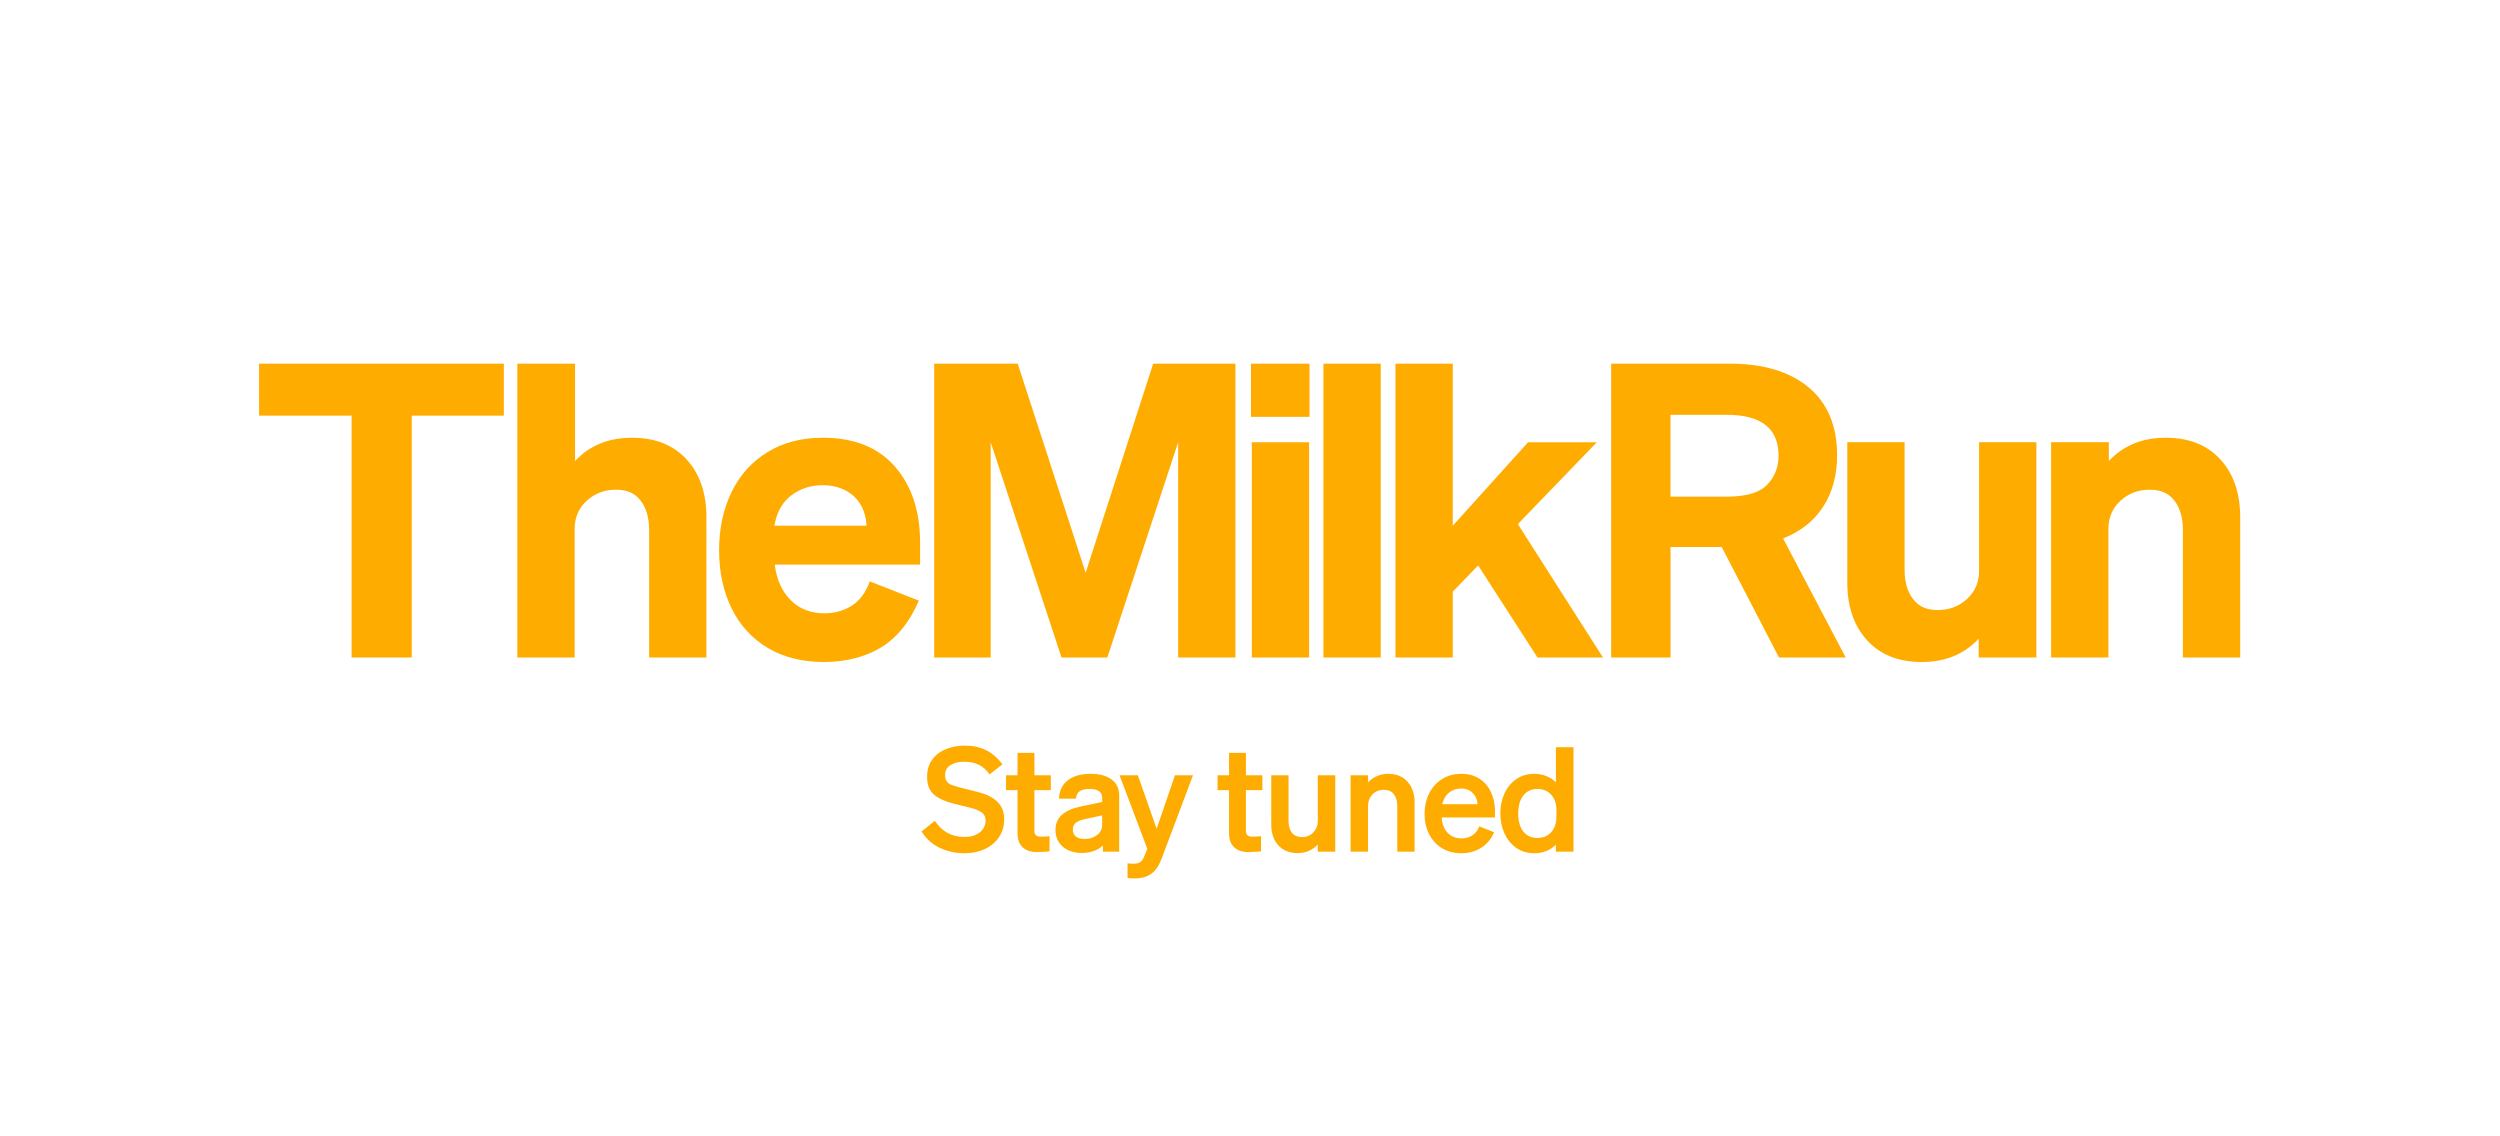 <svg width="1100" height="500" viewBox="0 0 1100 500" fill="none" xmlns="http://www.w3.org/2000/svg">
<path d="M838.023 250.767C838.023 256.052 839.25 260.313 841.714 263.557C844.169 266.801 847.568 268.418 852.609 268.418C857.65 268.418 861.943 266.801 865.487 263.557C869.024 260.321 870.796 256.174 870.796 251.133V194.579H896.009V289.305H870.618V281.02C864.252 287.866 855.91 291.289 845.584 291.289C835.259 291.289 827.185 288.045 821.364 281.566C815.543 275.078 812.689 266.435 812.811 255.63V194.579H838.023V250.767Z" fill="#FFAC00"/>
<path fill-rule="evenodd" clip-rule="evenodd" d="M361.976 192.595C375.781 192.595 386.382 196.831 393.765 205.295C401.147 213.758 404.839 224.897 404.839 238.702V248.426H340.91V248.605C341.747 255.084 344.088 260.256 347.934 264.093C351.771 267.939 356.691 269.857 362.699 269.857C367.26 269.857 371.309 268.718 374.853 266.434C378.39 264.158 381 260.613 382.683 255.808L404.294 264.272C400.212 273.752 394.659 280.63 387.635 284.89C380.61 289.15 371.992 291.28 362.512 291.28C353.032 291.28 344.837 289.24 337.934 285.159C331.032 281.086 325.722 275.321 321.999 267.874C318.275 260.434 316.413 251.727 316.413 242.125C316.413 232.523 318.242 223.969 321.909 216.465C325.567 208.961 330.852 203.107 337.755 198.904C344.657 194.7 352.732 192.602 361.976 192.602V192.595ZM361.967 213.489C356.805 213.489 352.276 214.937 348.374 217.815C344.471 220.693 341.983 224.897 340.901 230.417L340.723 231.319H381.236V230.596C380.756 225.197 378.773 220.994 375.293 217.993C371.813 214.993 367.13 213.489 361.967 213.489Z" fill="#FFAC00"/>
<path d="M253.021 202.863C259.387 196.026 267.729 192.602 278.054 192.602C288.379 192.602 296.445 195.847 302.274 202.327C308.095 208.815 310.949 217.457 310.827 228.263V289.313H285.615V233.124C285.615 227.84 284.388 223.579 281.924 220.335C279.461 217.091 276.078 215.473 271.029 215.473C265.98 215.473 261.687 217.091 258.15 220.335C254.614 223.571 252.841 227.718 252.841 232.758V289.304H227.63V160H253.021V202.863Z" fill="#FFAC00"/>
<path d="M576.006 289.313H550.795V194.587H576.006V289.313Z" fill="#FFAC00"/>
<path d="M607.528 289.313H582.316V160.009H607.528V289.313Z" fill="#FFAC00"/>
<path d="M952.913 192.602C963.238 192.602 971.304 195.847 977.133 202.327C982.954 208.815 985.808 217.457 985.686 228.263V289.313H960.474V233.124C960.474 227.84 959.246 223.579 956.783 220.335C954.32 217.091 950.937 215.473 945.888 215.473C940.839 215.473 936.546 217.091 933.009 220.335C929.473 223.571 927.7 227.718 927.7 232.758V289.304H902.489V194.578H927.879V202.863C934.245 196.025 942.587 192.602 952.913 192.602Z" fill="#FFAC00"/>
<path fill-rule="evenodd" clip-rule="evenodd" d="M760.964 160C775.851 160 787.468 163.488 795.81 170.448C804.152 177.415 808.323 187.375 808.323 200.343C808.322 209.107 806.282 216.644 802.201 222.945L802.209 222.936C798.127 229.245 792.241 233.896 784.558 236.896L812.112 289.305H782.761L757.549 240.685H735.036V289.305H708.921V160H760.964ZM735.02 218.531H759.696C768.216 218.531 774.159 216.79 777.525 213.311C780.883 209.831 782.566 205.563 782.566 200.522C782.566 188.522 774.94 182.513 759.696 182.513H735.02V218.531Z" fill="#FFAC00"/>
<path d="M221.686 182.879H181.173V289.304H154.701V182.879H114V160.009H221.686V182.879Z" fill="#FFAC00"/>
<path d="M477.687 252.027L507.395 160.009H543.591V289.304H518.387V194.587L487.231 289.304H467.06L435.905 194.587V289.304H411.05V160.009H447.791L477.687 252.027Z" fill="#FFAC00"/>
<path d="M639.22 231.319L672.359 194.587H702.612L667.855 230.603L705.312 289.304H676.497L650.383 248.791L639.22 260.312V289.304H614.007V160.009H639.22V231.319Z" fill="#FFAC00"/>
<path d="M576.186 183.415H550.437V160.009H576.186V183.415Z" fill="#FFAC00"/>
<path d="M424.372 375.424C420.447 375.424 416.777 374.613 413.364 372.992C409.993 371.328 407.369 368.939 405.492 365.824L411.316 361.152C414.431 365.888 418.74 368.256 424.244 368.256H424.756C427.188 368.256 429.279 367.595 431.028 366.272C432.777 364.907 433.652 363.157 433.652 361.024C433.652 359.403 433.055 358.208 431.86 357.44C430.708 356.629 429.129 355.968 427.124 355.456L420.34 353.792C416.159 352.768 413.044 351.403 410.996 349.696C408.948 347.947 407.924 345.323 407.924 341.824C407.924 338.88 408.649 336.384 410.1 334.336C411.593 332.245 413.599 330.688 416.116 329.664C418.633 328.597 421.449 328.064 424.564 328.064C428.105 328.064 431.22 328.747 433.908 330.112C436.596 331.435 438.985 333.504 441.076 336.32L435.38 340.736C432.905 337.024 429.257 335.168 424.436 335.168H423.988C421.684 335.168 419.743 335.68 418.164 336.704C416.628 337.685 415.86 339.072 415.86 340.864V341.184C415.86 342.293 416.095 343.168 416.564 343.808C417.076 344.448 417.716 344.939 418.484 345.28C419.252 345.579 420.383 345.941 421.876 346.368L430.452 348.544C434.036 349.44 436.831 350.848 438.836 352.768C440.841 354.688 441.844 357.269 441.844 360.512C441.844 363.541 441.055 366.187 439.476 368.448C437.94 370.709 435.849 372.437 433.204 373.632C430.559 374.827 427.615 375.424 424.372 375.424Z" fill="#FFAC00"/>
<path d="M456.226 374.912C453.538 374.912 451.448 374.208 449.954 372.8C448.461 371.392 447.714 369.365 447.714 366.72V347.648H442.658V341.12H447.714V331.264H455.138V341.12H462.37V347.648H455.138V365.76C455.138 366.571 455.373 367.168 455.842 367.552C456.354 367.936 456.952 368.128 457.634 368.128C459.341 368.128 460.728 368.064 461.794 367.936V374.592C461.282 374.677 460.429 374.741 459.234 374.784C458.082 374.869 457.08 374.912 456.226 374.912Z" fill="#FFAC00"/>
<path d="M476.062 375.296C472.606 375.296 469.79 374.379 467.614 372.544C465.481 370.667 464.414 368.192 464.414 365.12C464.414 362.432 465.332 360.256 467.166 358.592C469.001 356.885 471.838 355.627 475.678 354.816L484.958 352.896V351.232C484.958 349.824 484.51 348.8 483.614 348.16C482.718 347.477 481.353 347.136 479.518 347.136C477.513 347.136 476.02 347.477 475.038 348.16C474.057 348.843 473.524 349.931 473.438 351.424H465.95C466.078 347.925 467.358 345.237 469.79 343.36C472.222 341.44 475.572 340.48 479.838 340.48C483.806 340.48 486.9 341.312 489.118 342.976C491.337 344.64 492.446 346.987 492.446 350.016V374.72H485.278V372.032C484.169 373.099 482.825 373.909 481.246 374.464C479.668 375.019 477.94 375.296 476.062 375.296ZM477.214 369.152C479.39 369.152 481.225 368.576 482.718 367.424C484.212 366.229 484.958 364.715 484.958 362.88V358.784L477.726 360.32C475.678 360.747 474.206 361.323 473.31 362.048C472.457 362.773 472.03 363.755 472.03 364.992C472.03 366.315 472.478 367.339 473.374 368.064C474.27 368.789 475.55 369.152 477.214 369.152Z" fill="#FFAC00"/>
<path d="M499.256 386.496C498.189 386.496 497.144 386.432 496.12 386.304V379.84C496.973 379.968 497.827 380.032 498.68 380.032C500.045 380.032 501.069 379.776 501.752 379.264C502.435 378.795 503.032 377.92 503.544 376.64L504.824 373.504L492.6 341.12H500.664L508.92 364.672L516.984 341.12H524.92L511.096 377.856C509.944 380.928 508.429 383.125 506.552 384.448C504.717 385.813 502.285 386.496 499.256 386.496Z" fill="#FFAC00"/>
<path d="M549.294 374.912C546.606 374.912 544.515 374.208 543.022 372.8C541.529 371.392 540.782 369.365 540.782 366.72V347.648H535.726V341.12H540.782V331.264H548.206V341.12H555.438V347.648H548.206V365.76C548.206 366.571 548.441 367.168 548.91 367.552C549.422 367.936 550.019 368.128 550.702 368.128C552.409 368.128 553.795 368.064 554.862 367.936V374.592C554.35 374.677 553.497 374.741 552.302 374.784C551.15 374.869 550.147 374.912 549.294 374.912Z" fill="#FFAC00"/>
<path d="M587.505 374.72H579.825V371.584C578.716 372.779 577.393 373.717 575.857 374.4C574.364 375.04 572.743 375.36 570.993 375.36C567.367 375.36 564.508 374.208 562.417 371.904C560.369 369.6 559.345 366.549 559.345 362.752V341.12H566.961V361.216C566.961 363.392 567.452 365.12 568.433 366.4C569.457 367.68 570.929 368.32 572.849 368.32C574.897 368.32 576.561 367.637 577.841 366.272C579.164 364.907 579.825 363.264 579.825 361.344V341.12H587.505V374.72Z" fill="#FFAC00"/>
<path d="M594.259 341.12H601.939V344.256C603.048 343.061 604.35 342.144 605.843 341.504C607.379 340.821 609.022 340.48 610.771 340.48C614.398 340.48 617.235 341.632 619.283 343.936C621.374 346.24 622.419 349.291 622.419 353.088V374.72H614.803V354.624C614.803 352.448 614.291 350.72 613.267 349.44C612.286 348.16 610.835 347.52 608.915 347.52C606.867 347.52 605.182 348.203 603.859 349.568C602.579 350.933 601.939 352.576 601.939 354.496V374.72H594.259V341.12Z" fill="#FFAC00"/>
<path d="M642.996 375.424C639.754 375.424 636.895 374.677 634.42 373.184C631.988 371.648 630.111 369.579 628.788 366.976C627.466 364.331 626.804 361.365 626.804 358.08C626.804 354.837 627.466 351.872 628.788 349.184C630.111 346.496 631.988 344.384 634.42 342.848C636.895 341.269 639.754 340.48 642.996 340.48C646.154 340.48 648.842 341.227 651.06 342.72C653.279 344.171 654.943 346.133 656.052 348.608C657.204 351.04 657.78 353.749 657.78 356.736V359.68H634.356V359.936C634.57 362.667 635.444 364.843 636.98 366.464C638.559 368.085 640.586 368.896 643.06 368.896C644.938 368.896 646.559 368.427 647.924 367.488C649.332 366.549 650.314 365.248 650.868 363.584L657.396 366.208C656.202 369.109 654.324 371.371 651.764 372.992C649.247 374.613 646.324 375.424 642.996 375.424ZM650.1 353.856V353.536C649.887 351.573 649.14 349.995 647.86 348.8C646.58 347.563 644.916 346.944 642.868 346.944C640.82 346.944 639.071 347.541 637.62 348.736C636.17 349.888 635.188 351.488 634.676 353.536L634.612 353.856H650.1Z" fill="#FFAC00"/>
<path d="M675.061 375.424C672.032 375.424 669.387 374.635 667.125 373.056C664.864 371.435 663.136 369.301 661.941 366.656C660.747 363.968 660.149 361.045 660.149 357.888C660.149 354.731 660.747 351.829 661.941 349.184C663.136 346.539 664.864 344.427 667.125 342.848C669.387 341.269 672.053 340.48 675.125 340.48C677.045 340.48 678.816 340.821 680.437 341.504C682.059 342.144 683.445 343.061 684.597 344.256V328.768H692.341V374.72H684.597V371.648C682.08 374.165 678.901 375.424 675.061 375.424ZM676.469 368.704C678.859 368.704 680.8 367.936 682.293 366.4C683.829 364.821 684.661 362.752 684.789 360.192C684.832 359.851 684.853 359.104 684.853 357.952C684.853 356.757 684.832 355.968 684.789 355.584C684.619 352.939 683.765 350.869 682.229 349.376C680.736 347.883 678.816 347.136 676.469 347.136C674.037 347.136 672.075 347.968 670.581 349.632C669.088 351.296 668.256 353.621 668.085 356.608L668.021 357.824C668.021 361.323 668.768 364.011 670.261 365.888C671.797 367.765 673.867 368.704 676.469 368.704Z" fill="#FFAC00"/>
</svg>
